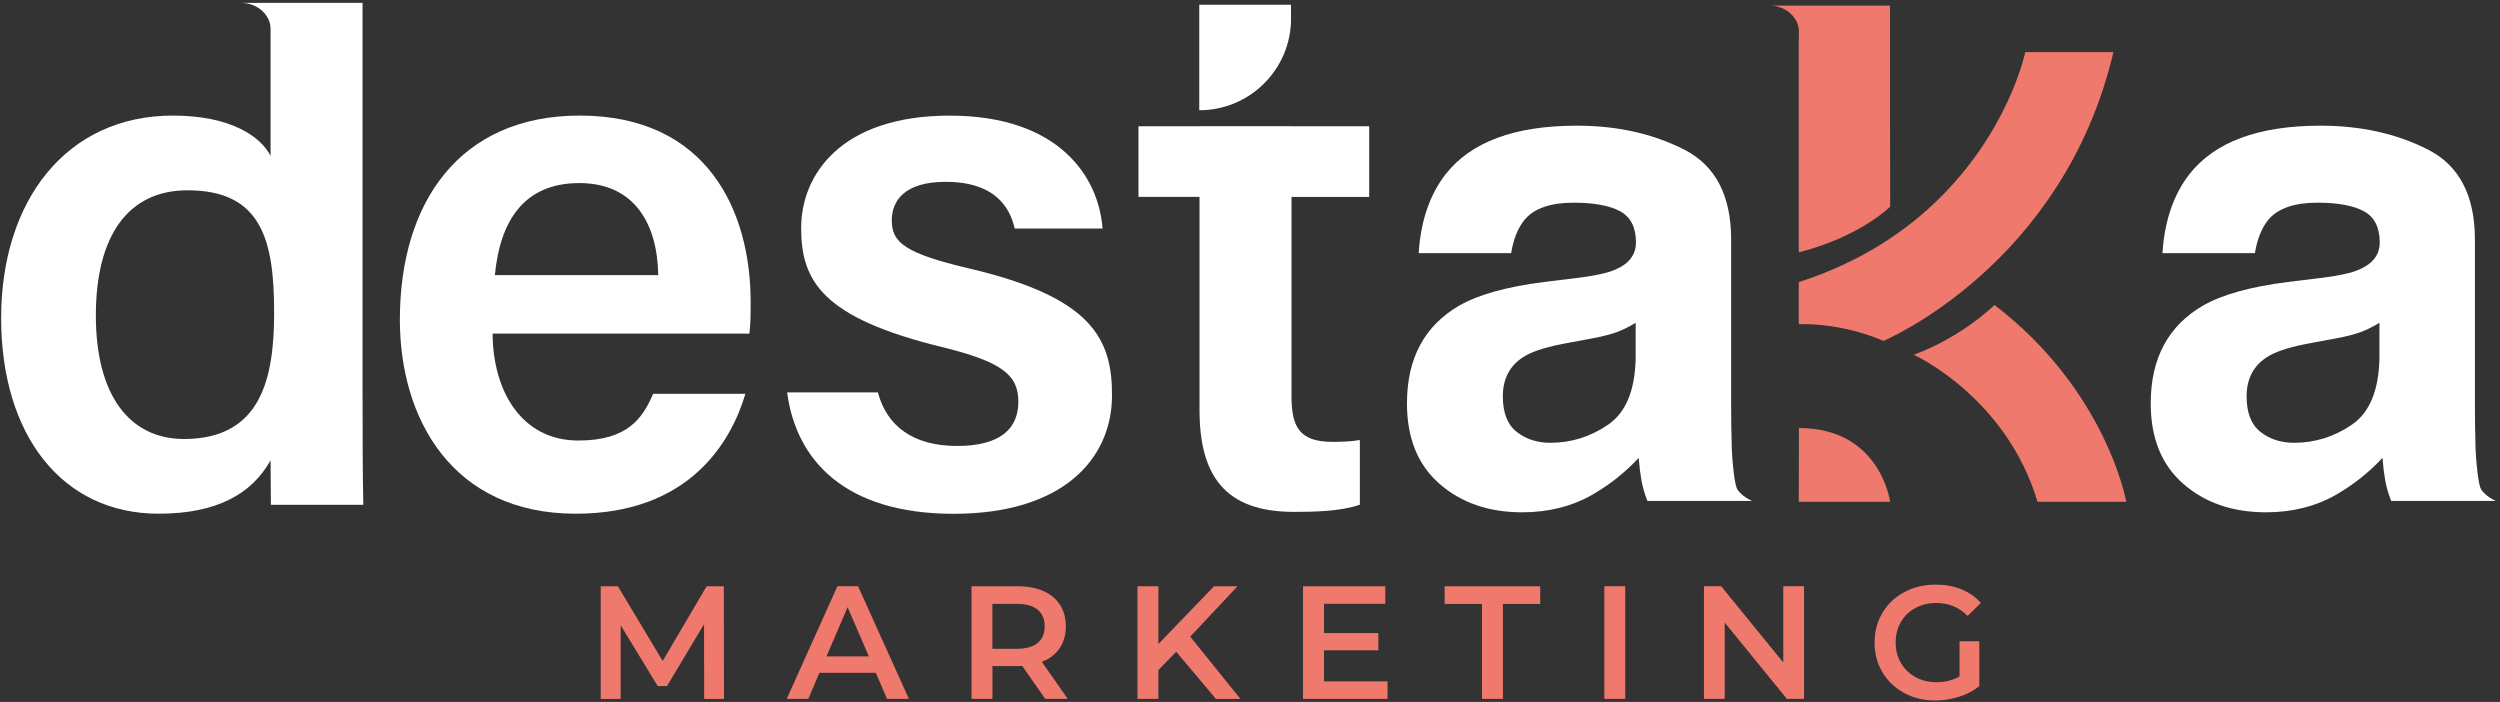 <?xml version="1.0" encoding="UTF-8"?> <svg xmlns="http://www.w3.org/2000/svg" width="520" height="146" viewBox="0 0 520 146" fill="none"><rect x="0" y="0" width="520" height="146" fill="#333333" stroke="none"/><g clip-path="url(#clip0_2039_18)"><path d="M482.722 57.83C486.432 57.36 489.092 56.78 490.682 56.08C493.542 54.87 494.982 52.98 494.982 50.41C494.982 47.29 493.882 45.13 491.682 43.94C489.492 42.75 486.262 42.16 482.002 42.16C477.232 42.16 473.852 43.33 471.862 45.65C470.442 47.38 469.492 49.71 469.022 52.65H449.792C450.212 45.98 452.082 40.5 455.412 36.21C460.702 29.5 469.792 26.14 482.672 26.14C491.052 26.14 498.502 27.8 505.012 31.11C511.522 34.42 514.782 40.67 514.782 49.85V84.83C514.782 87.25 514.832 90.19 514.922 93.64C515.062 96.25 515.462 100.91 516.112 101.85C516.772 102.78 517.742 103.55 519.052 104.16V104.2H497.372C496.762 102.66 496.352 101.22 496.112 99.86C495.882 98.51 495.692 96.98 495.552 95.24C492.782 98.22 489.592 100.77 485.982 102.86C481.672 105.33 476.792 106.56 471.342 106.56C464.402 106.56 458.672 104.6 454.142 100.65C449.612 96.71 447.352 91.13 447.352 83.9C447.352 74.53 450.992 67.74 458.272 63.54C462.262 61.26 468.142 59.63 475.892 58.65L482.722 57.81V57.83ZM494.912 67.14C493.642 67.93 492.352 68.57 491.052 69.06C489.752 69.54 487.962 70 485.702 70.42L481.162 71.26C476.902 72.01 473.852 72.92 472.002 73.99C468.862 75.8 467.292 78.63 467.292 82.45C467.292 85.85 468.252 88.32 470.172 89.83C472.092 91.34 474.422 92.1 477.172 92.1C481.532 92.1 485.542 90.84 489.212 88.32C492.882 85.8 494.782 81.21 494.922 74.54V67.12L494.912 67.14Z" fill="white"></path><path d="M328.018 57.83C331.728 57.36 334.388 56.78 335.978 56.08C338.838 54.87 340.278 52.98 340.278 50.41C340.278 47.29 339.178 45.13 336.978 43.94C334.788 42.75 331.558 42.16 327.298 42.16C322.528 42.16 319.148 43.33 317.158 45.65C315.738 47.38 314.788 49.71 314.318 52.65H295.088C295.508 45.98 297.378 40.5 300.708 36.21C305.998 29.5 315.088 26.14 327.968 26.14C336.348 26.14 343.798 27.8 350.308 31.11C356.818 34.42 360.078 40.67 360.078 49.85V84.83C360.078 87.25 360.128 90.19 360.218 93.64C360.358 96.25 360.758 100.91 361.408 101.85C362.068 102.78 363.038 103.55 364.348 104.16V104.2H342.668C342.058 102.66 341.648 101.22 341.408 99.86C341.178 98.51 340.988 96.98 340.848 95.24C338.078 98.22 334.888 100.77 331.278 102.86C326.968 105.33 322.088 106.56 316.638 106.56C309.698 106.56 303.968 104.6 299.438 100.65C294.908 96.71 292.648 91.13 292.648 83.9C292.648 74.53 296.288 67.74 303.568 63.54C307.558 61.26 313.438 59.63 321.188 58.65L328.018 57.81V57.83ZM340.208 67.14C338.938 67.93 337.648 68.57 336.348 69.06C335.048 69.54 333.258 70 330.998 70.42L326.458 71.26C322.198 72.01 319.148 72.92 317.298 73.99C314.158 75.8 312.588 78.63 312.588 82.45C312.588 85.85 313.548 88.32 315.468 89.83C317.388 91.34 319.718 92.1 322.468 92.1C326.828 92.1 330.838 90.84 334.508 88.32C338.178 85.8 340.078 81.21 340.218 74.54V67.12L340.208 67.14Z" fill="white"></path><path d="M102.462 69.39C102.512 81.37 108.522 91.63 120.282 91.63C130.542 91.63 133.632 87.03 135.862 81.91H155.042C152.132 91.74 143.542 106.85 119.752 106.85C94.092 106.85 83.172 87.12 83.172 66.49C83.172 42.1 95.612 24.04 120.572 24.04C147.192 24.04 156.132 43.97 156.132 62.76C156.132 65.35 156.132 67.18 155.872 69.39H102.462ZM136.912 57.23C136.762 46.74 132.112 38.08 120.482 38.08C108.852 38.08 103.982 46.14 102.932 57.23H136.912Z" fill="white"></path><path d="M182.6 81.61C184.46 88.7 190.03 92.76 199.06 92.76C208.09 92.76 211.82 89.15 211.82 83.55C211.82 77.95 208.34 75.21 195.74 72.14C171.03 66.07 166.64 58.45 166.64 47.43C166.64 36.41 174.86 24.05 197.54 24.05C220.22 24.05 228.53 36.72 229.33 47.54H211.06C210.22 43.88 207.62 37.82 196.69 37.82C188.15 37.82 185.49 41.74 185.49 45.85C185.49 50.45 188.21 52.69 201.62 55.85C227.21 61.84 231.3 70.54 231.3 82.19C231.3 95.55 220.99 106.87 198.35 106.87C175.71 106.87 165.56 95.69 163.73 81.62H182.59L182.6 81.61Z" fill="white"></path><path d="M75.408 83.06V0.6H56.278H50.118C53.758 0.6 56.278 3.32 56.278 5.93V32.45C54.398 28.6 48.248 24.04 35.978 24.04C13.748 24.04 0.238 41.8 0.238 66.15C0.238 90.5 12.898 106.85 33.008 106.85C45.218 106.85 52.428 102.65 56.278 95.74L56.348 105H75.568C75.418 97.63 75.418 90.33 75.418 83.05L75.408 83.06ZM38.278 91.31C26.988 91.31 19.938 82.29 19.938 65.63C19.938 48.97 26.688 39.58 39.018 39.58C54.508 39.58 57.018 50.11 57.018 65C57.018 78.38 54.498 91.31 38.278 91.31Z" fill="white"></path><path d="M284.791 40.95V26.27H268.631V26.25H249.501V26.27H236.801V40.95H249.501V85.24C249.501 98.85 254.721 106.47 269.101 106.47C273.301 106.47 278.831 106.38 282.851 104.98V91.52C281.041 91.86 278.671 91.91 277.221 91.91C270.481 91.91 268.631 89.03 268.631 82.46V40.96H284.791V40.95Z" fill="white"></path><path d="M268.529 3.89V0.99H249.449V22.93C249.449 22.93 249.469 22.93 249.489 22.93C259.999 22.92 268.529 14.4 268.539 3.88L268.529 3.89Z" fill="white"></path><path d="M421.251 10.85C421.251 10.85 414.061 45.81 374.141 58.68V67.44C374.141 67.44 382.451 66.93 391.761 70.9C391.761 70.9 429.111 55.32 439.591 10.85H421.251Z" fill="#EF796C"></path><path d="M414.868 63.42C414.868 63.42 408.258 70.02 398.078 73.79C398.078 73.79 417.288 82.53 423.808 104.38H442.268C442.268 104.38 438.228 81.34 414.858 63.43L414.868 63.42Z" fill="#EF796C"></path><path d="M393.151 104.37H374.141C374.141 104.37 374.171 89.03 374.181 89.03C391.141 89.03 393.151 104.37 393.151 104.37Z" fill="#EF796C"></path><path d="M146.469 145.37L146.439 129.84L138.739 142.7H136.799L129.099 130.05V145.38H124.949V121.95H128.529L137.839 137.48L146.979 121.95H150.559L150.589 145.38H146.469V145.37Z" fill="#EF796C"></path><path d="M182.161 139.94H170.441L168.131 145.36H163.641L174.181 121.93H178.471L189.051 145.36H184.501L182.161 139.94ZM180.721 136.53L176.301 126.29L171.911 136.53H180.711H180.721Z" fill="#EF796C"></path><path d="M217.408 145.37L212.618 138.51C212.418 138.53 212.118 138.54 211.718 138.54H206.428V145.37H202.078V121.94H211.718C213.748 121.94 215.518 122.27 217.028 122.94C218.538 123.61 219.688 124.57 220.488 125.82C221.288 127.07 221.698 128.55 221.698 130.27C221.698 131.99 221.268 133.55 220.408 134.82C219.548 136.09 218.318 137.04 216.708 137.67L222.098 145.37H217.408ZM215.828 126.82C214.848 126.02 213.408 125.61 211.508 125.61H206.418V134.95H211.508C213.408 134.95 214.848 134.54 215.828 133.73C216.808 132.92 217.298 131.76 217.298 130.27C217.298 128.78 216.808 127.63 215.828 126.82Z" fill="#EF796C"></path><path d="M244.66 135.56L240.94 139.38V145.37H236.59V121.94H240.94V133.96L252.52 121.94H257.41L247.57 132.42L258.01 145.38H252.92L244.65 135.57L244.66 135.56Z" fill="#EF796C"></path><path d="M288.611 141.72V145.37H271.031V121.94H288.141V125.59H275.391V131.68H286.701V135.26H275.391V141.72H288.611Z" fill="#EF796C"></path><path d="M308.258 125.62H300.488V121.94H320.368V125.62H312.598V145.37H308.248V125.62H308.258Z" fill="#EF796C"></path><path d="M333.699 121.93H338.049V145.36H333.699V121.93Z" fill="#EF796C"></path><path d="M375.242 121.93V145.36H371.662L358.742 129.49V145.36H354.422V121.93H358.002L370.922 137.8V121.93H375.242Z" fill="#EF796C"></path><path d="M407.58 133.38H411.7V142.72C410.49 143.68 409.09 144.42 407.48 144.93C405.87 145.44 404.22 145.7 402.53 145.7C400.14 145.7 397.99 145.18 396.07 144.14C394.15 143.1 392.64 141.67 391.55 139.84C390.46 138.01 389.91 135.95 389.91 133.65C389.91 131.35 390.46 129.29 391.55 127.46C392.64 125.63 394.16 124.2 396.09 123.16C398.02 122.12 400.19 121.6 402.6 121.6C404.56 121.6 406.35 121.92 407.96 122.57C409.57 123.22 410.92 124.17 412.01 125.42L409.26 128.1C407.47 126.31 405.32 125.42 402.8 125.42C401.15 125.42 399.68 125.77 398.4 126.46C397.12 127.15 396.11 128.12 395.39 129.37C394.66 130.62 394.3 132.05 394.3 133.66C394.3 135.27 394.66 136.63 395.39 137.88C396.11 139.13 397.12 140.11 398.4 140.83C399.68 141.54 401.14 141.9 402.77 141.9C404.6 141.9 406.21 141.5 407.59 140.69V133.39L407.58 133.38Z" fill="#EF796C"></path><path d="M374.142 7.97V52.48C386.972 49.23 393.162 42.98 393.162 42.98L393.112 17.6V1.16H374.172H368.012C371.652 1.16 374.172 3.88 374.172 6.49V7.97H374.142Z" fill="#EF796C"></path></g><defs><clipPath id="clip0_2039_18"><rect width="520" height="146" fill="white"></rect></clipPath></defs></svg> 